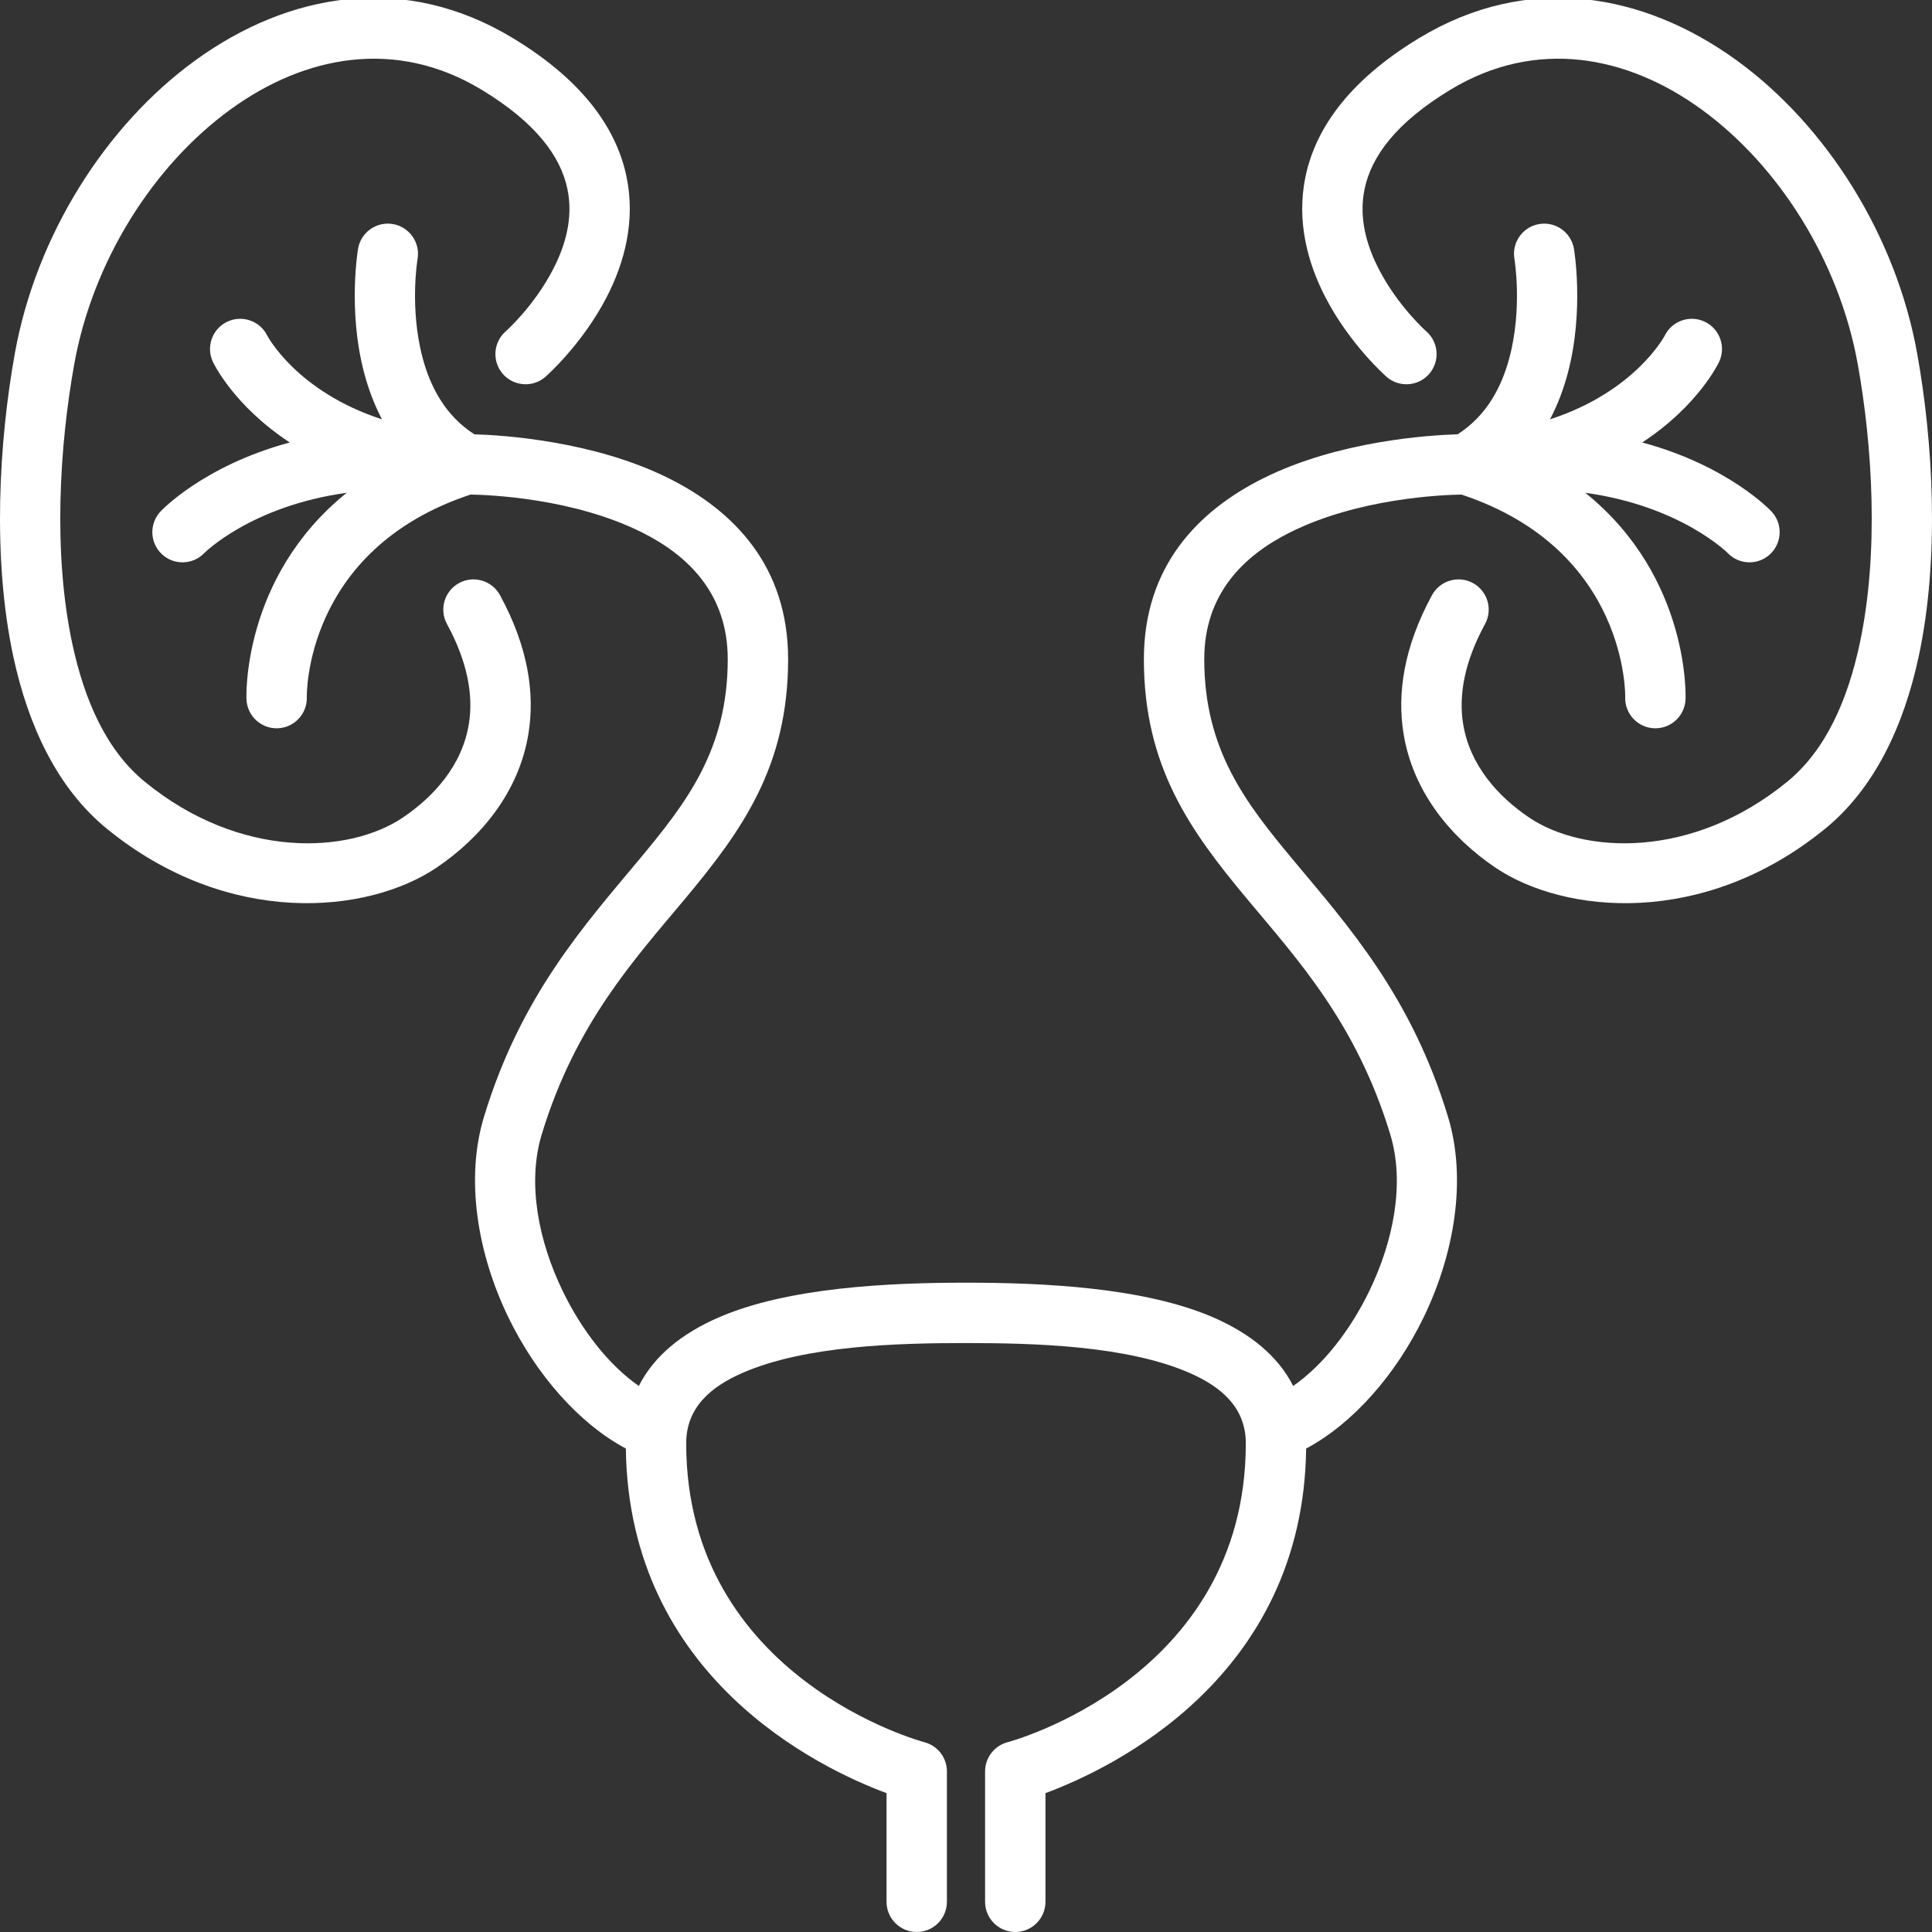 <?xml version="1.0" encoding="UTF-8" standalone="no"?>
<!DOCTYPE svg PUBLIC "-//W3C//DTD SVG 1.1//EN" "http://www.w3.org/Graphics/SVG/1.1/DTD/svg11.dtd">
<svg width="100%" height="100%" viewBox="0 0 512 512" version="1.1" xmlns="http://www.w3.org/2000/svg" xmlns:xlink="http://www.w3.org/1999/xlink" xml:space="preserve" xmlns:serif="http://www.serif.com/" style="fill-rule:evenodd;clip-rule:evenodd;stroke-linejoin:round;stroke-miterlimit:2;">
    <rect x="0" y="0" width="512" height="512" fill="#333333" stroke="none"/>
    <path d="M165.857,383.876C153.568,377.336 142.151,364.429 134.735,349.134C126.507,332.163 123.259,312.44 128.255,295.983C137.975,263.965 154.755,245.332 169.239,227.965C181.957,212.717 192.859,198.648 192.859,174.694C192.859,157.337 182.36,147.182 170.048,141.052C151.978,132.053 129.949,131.15 124.698,131.065C80.4,145.746 81.305,184.724 81.305,184.724C81.46,189.137 78.004,192.846 73.592,193.002C69.179,193.157 65.47,189.701 65.314,185.289C65.314,185.289 63.879,153.14 91.884,130.593C66.534,134.097 54.146,146.559 54.146,146.559C51.092,149.748 46.024,149.857 42.835,146.803C39.647,143.748 39.538,138.68 42.592,135.491C42.592,135.491 53.775,123.459 76.793,117.259C61.801,107.431 56.473,96.009 56.473,96.009C54.528,92.045 56.168,87.247 60.132,85.303C64.096,83.358 68.893,84.998 70.837,88.962C70.837,88.962 78.576,103.766 101.23,111.126C99.143,107.163 97.611,103.008 96.513,98.864C92.088,82.174 94.89,65.913 94.89,65.913C95.636,61.561 99.774,58.633 104.126,59.379C108.478,60.124 111.406,64.263 110.661,68.615C110.661,68.615 108.467,81.519 111.978,94.765C113.98,102.316 117.886,110.088 125.717,115.096C133.201,115.318 157.261,116.81 177.18,126.729C194.591,135.399 208.859,150.147 208.859,174.694C208.859,203.119 196.618,220.118 181.527,238.213C168.202,254.19 152.507,271.175 143.565,300.631C139.656,313.507 142.694,328.875 149.132,342.154C154.154,352.51 161.273,361.71 169.295,367.293C173.359,359.262 180.788,353.353 190.351,349.176C208.777,341.126 235.815,339.923 256,339.923C276.185,339.923 303.223,341.126 321.649,349.176C331.212,353.353 338.641,359.262 342.705,367.293C350.727,361.71 357.846,352.51 362.868,342.154C369.306,328.875 372.344,313.507 368.435,300.631C359.493,271.175 343.798,254.19 330.473,238.213C315.382,220.118 303.141,203.119 303.141,174.694C303.141,150.147 317.409,135.399 334.82,126.729C354.739,116.81 378.799,115.318 386.283,115.096C394.114,110.088 398.02,102.316 400.022,94.765C403.533,81.519 401.339,68.615 401.339,68.615C400.594,64.263 403.522,60.124 407.874,59.379C412.226,58.633 416.364,61.561 417.11,65.913C417.11,65.913 419.912,82.174 415.487,98.864C414.389,103.008 412.857,107.163 410.77,111.126C433.424,103.766 441.163,88.962 441.163,88.962C443.107,84.998 447.904,83.358 451.868,85.303C455.832,87.247 457.472,92.045 455.527,96.009C455.527,96.009 450.199,107.431 435.207,117.259C458.225,123.459 469.408,135.491 469.408,135.491C472.462,138.68 472.353,143.748 469.165,146.803C465.976,149.857 460.908,149.748 457.854,146.559C457.854,146.559 445.466,134.097 420.116,130.593C448.121,153.14 446.686,185.289 446.686,185.289C446.53,189.701 442.821,193.157 438.408,193.002C433.996,192.846 430.54,189.137 430.695,184.724C430.695,184.724 431.6,145.746 387.302,131.065C382.051,131.15 360.022,132.053 341.952,141.052C329.64,147.182 319.141,157.337 319.141,174.694C319.141,198.648 330.043,212.717 342.761,227.965C357.245,245.332 374.025,263.965 383.745,295.983C388.741,312.44 385.493,332.163 377.265,349.134C369.849,364.429 358.432,377.336 346.143,383.876C345.383,444.601 294.672,468.667 277.059,475.2L277.059,504C277.059,508.415 273.475,512 269.059,512C264.644,512 261.059,508.415 261.059,504L261.059,469.441C261.059,465.813 263.501,462.639 267.008,461.709C267.008,461.709 330.151,445.082 330.151,382.493C330.151,373.124 323.795,367.573 315.243,363.837C298.632,356.581 274.198,355.923 256,355.923C237.802,355.923 213.368,356.581 196.757,363.837C188.205,367.573 181.849,373.124 181.849,382.493C181.849,445.082 244.992,461.709 244.992,461.709C248.499,462.639 250.941,465.813 250.941,469.441L250.941,504C250.941,508.415 247.356,512 242.941,512C238.525,512 234.941,508.415 234.941,504C234.941,504 234.941,475.2 234.941,475.2C217.328,468.667 166.617,444.601 165.857,383.876ZM144.562,99.847C141.244,102.759 136.185,102.43 133.272,99.111C130.36,95.792 130.69,90.734 134.008,87.821C134.008,87.821 141.512,81.198 146.594,71.329C149.701,65.296 151.983,57.962 150.389,50.175C148.588,41.381 141.902,32.417 127.621,23.778C104.903,10.034 80.76,14.719 61.119,28.976C40.434,43.991 24.559,69.411 19.689,96.443C15.807,117.986 13.979,146.423 19.167,170.613C22.362,185.508 28.14,198.802 38.356,207.161C63.674,227.875 92.53,226.3 106.8,216.633C114.857,211.175 122.503,202.921 124.271,191.747C125.469,184.18 123.905,175.4 118.449,165.367C116.339,161.489 117.776,156.627 121.654,154.517C125.533,152.408 130.395,153.844 132.505,157.723C140.038,171.576 141.728,183.799 140.074,194.248C137.566,210.097 127.202,222.138 115.774,229.88C97.567,242.213 60.526,245.973 28.225,219.544C15.394,209.046 7.535,192.674 3.523,173.968C-2.098,147.759 -0.264,116.947 3.942,93.606C9.547,62.498 27.916,33.307 51.72,16.028C76.569,-2.009 107.161,-7.3 135.903,10.088C155.419,21.895 163.602,34.947 166.063,46.966C168.446,58.603 165.463,69.637 160.819,78.654C154.276,91.361 144.562,99.847 144.562,99.847ZM367.438,99.847C367.438,99.847 357.724,91.361 351.181,78.654C346.537,69.637 343.554,58.603 345.937,46.966C348.398,34.947 356.581,21.895 376.097,10.088C404.839,-7.3 435.431,-2.009 460.28,16.028C484.084,33.307 502.453,62.498 508.058,93.606C512.264,116.947 514.098,147.759 508.477,173.968C504.465,192.674 496.606,209.046 483.775,219.544C451.474,245.973 414.433,242.213 396.226,229.88C384.798,222.138 374.434,210.097 371.926,194.248C370.272,183.799 371.962,171.576 379.495,157.723C381.605,153.844 386.467,152.408 390.346,154.517C394.224,156.627 395.661,161.489 393.551,165.367C388.095,175.4 386.531,184.18 387.729,191.747C389.497,202.921 397.143,211.175 405.2,216.633C419.47,226.3 448.326,227.875 473.644,207.161C483.86,198.802 489.638,185.508 492.833,170.613C498.021,146.423 496.193,117.986 492.311,96.443C487.441,69.411 471.566,43.991 450.881,28.976C431.24,14.719 407.097,10.034 384.379,23.778C370.098,32.417 363.412,41.381 361.611,50.175C360.017,57.962 362.299,65.296 365.406,71.329C370.488,81.198 377.992,87.821 377.992,87.821C381.31,90.734 381.64,95.792 378.728,99.111C375.815,102.43 370.756,102.759 367.438,99.847Z" style="fill:white;"/>
</svg>
